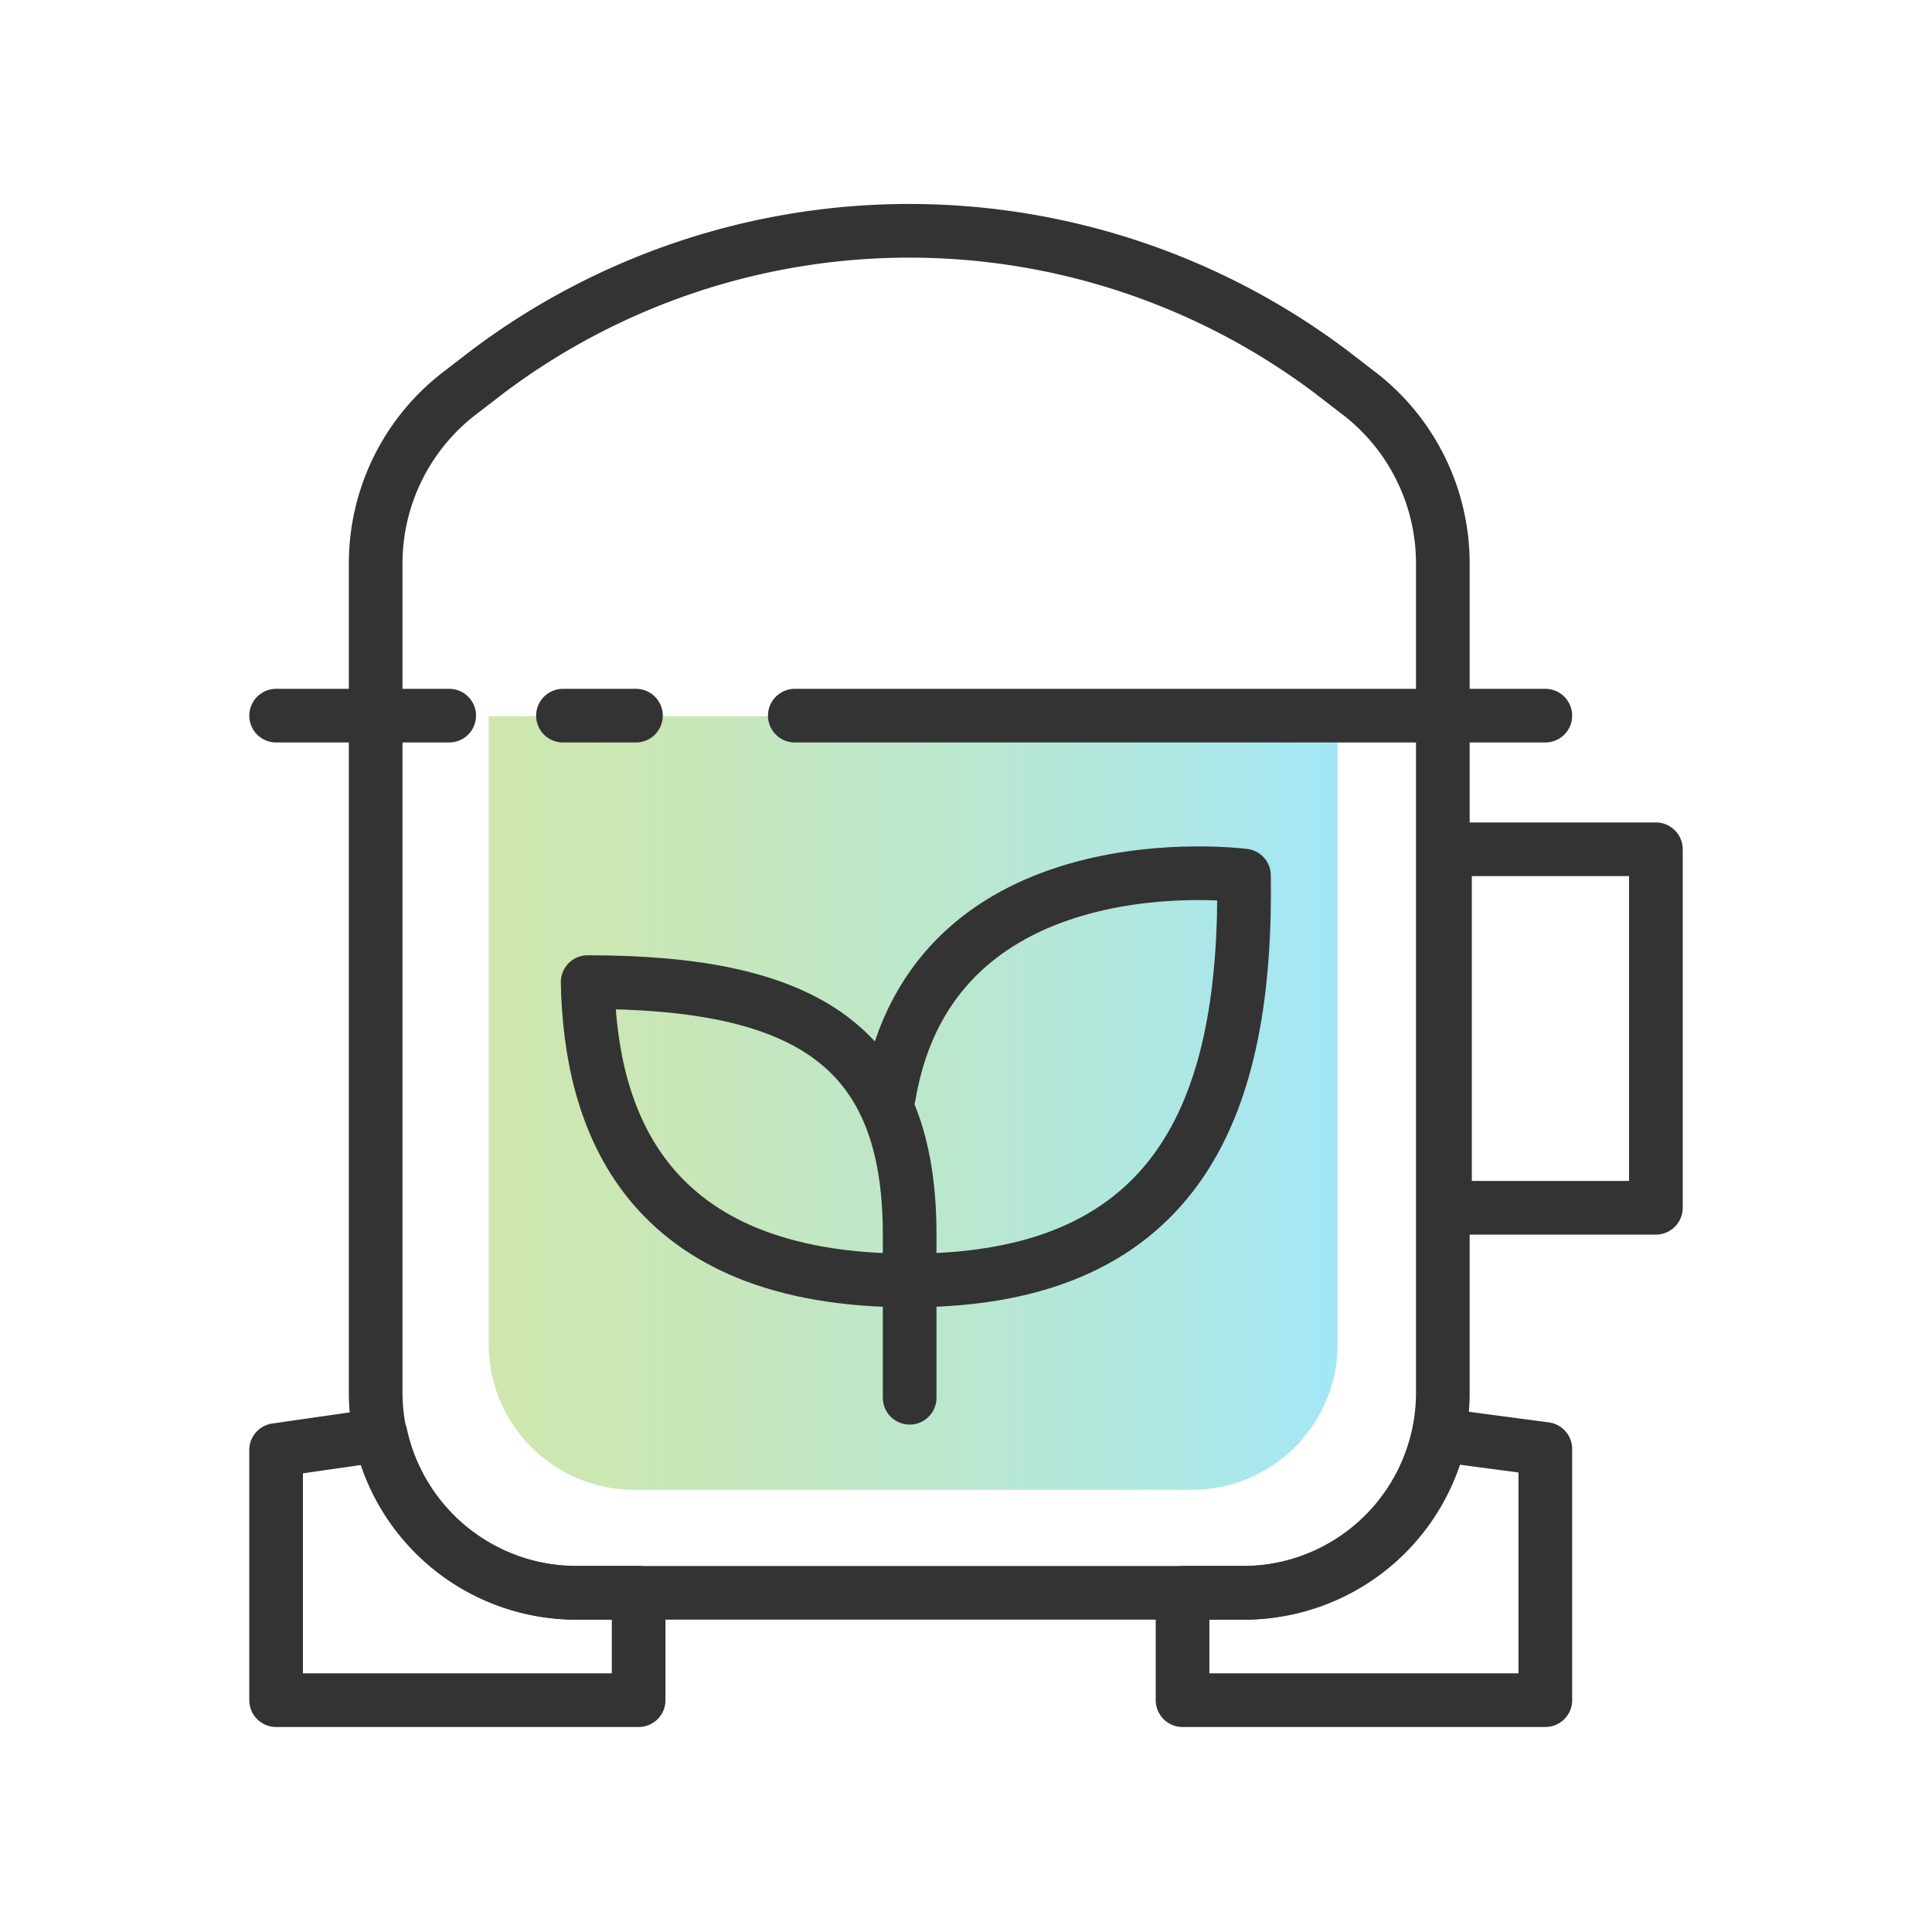 <svg xmlns="http://www.w3.org/2000/svg" xmlns:xlink="http://www.w3.org/1999/xlink" viewBox="0 0 72 72"><defs><style>.cls-1{opacity:0.36;fill:url(#linear-gradient);}.cls-2,.cls-3{fill:none;}.cls-2{stroke:#333;stroke-linecap:round;stroke-linejoin:round;stroke-width:2px;}</style><linearGradient id="linear-gradient" x1="18.21" y1="41.11" x2="49.85" y2="41.11" gradientUnits="userSpaceOnUse"><stop offset="0" stop-color="#78be1e"/><stop offset="0.1" stop-color="#72be28"/><stop offset="0.27" stop-color="#63be42"/><stop offset="0.49" stop-color="#49be6c"/><stop offset="0.75" stop-color="#26bea6"/><stop offset="1" stop-color="#00bee6"/></linearGradient></defs><g id="Layer_2" data-name="Layer 2"><g id="Layer_1-2" data-name="Layer 1"><path class="cls-1" d="M18.21,26.69H49.85a0,0,0,0,1,0,0v23.4a5.43,5.43,0,0,1-5.43,5.43H23.64a5.43,5.43,0,0,1-5.43-5.43V26.69A0,0,0,0,1,18.21,26.69Z"/><line class="cls-2" x1="29.62" y1="26.67" x2="57.59" y2="26.67"/><line class="cls-2" x1="20.98" y1="26.67" x2="23.7" y2="26.67"/><line class="cls-2" x1="10.29" y1="26.67" x2="16.74" y2="26.67"/><rect class="cls-2" x="53.85" y="31.65" width="7.86" height="13.36"/><path class="cls-2" d="M46.38,59.36H21.49A7.47,7.47,0,0,1,14,51.9V21a8,8,0,0,1,3.2-6.4l1-.77a26.14,26.14,0,0,1,31.37,0l1,.77a8,8,0,0,1,3.2,6.4V51.9A7.46,7.46,0,0,1,46.38,59.36Z"/><path class="cls-2" d="M53.68,53.48a7.48,7.48,0,0,1-7.3,5.88H44.07v4H57.59V54Z"/><path class="cls-2" d="M21.49,59.36a7.48,7.48,0,0,1-7.3-5.88l-3.9.56v9.32H23.8v-4Z"/><path class="cls-2" d="M33.9,52.09V46c0-7-3.83-9.4-12-9.4C22,41.7,24,47.72,33.9,47.72c10.28,0,12.57-6.78,12.46-15.09,0,0-11.59-1.53-13.23,8.2"/><rect class="cls-3" width="72" height="72"/></g></g></svg>